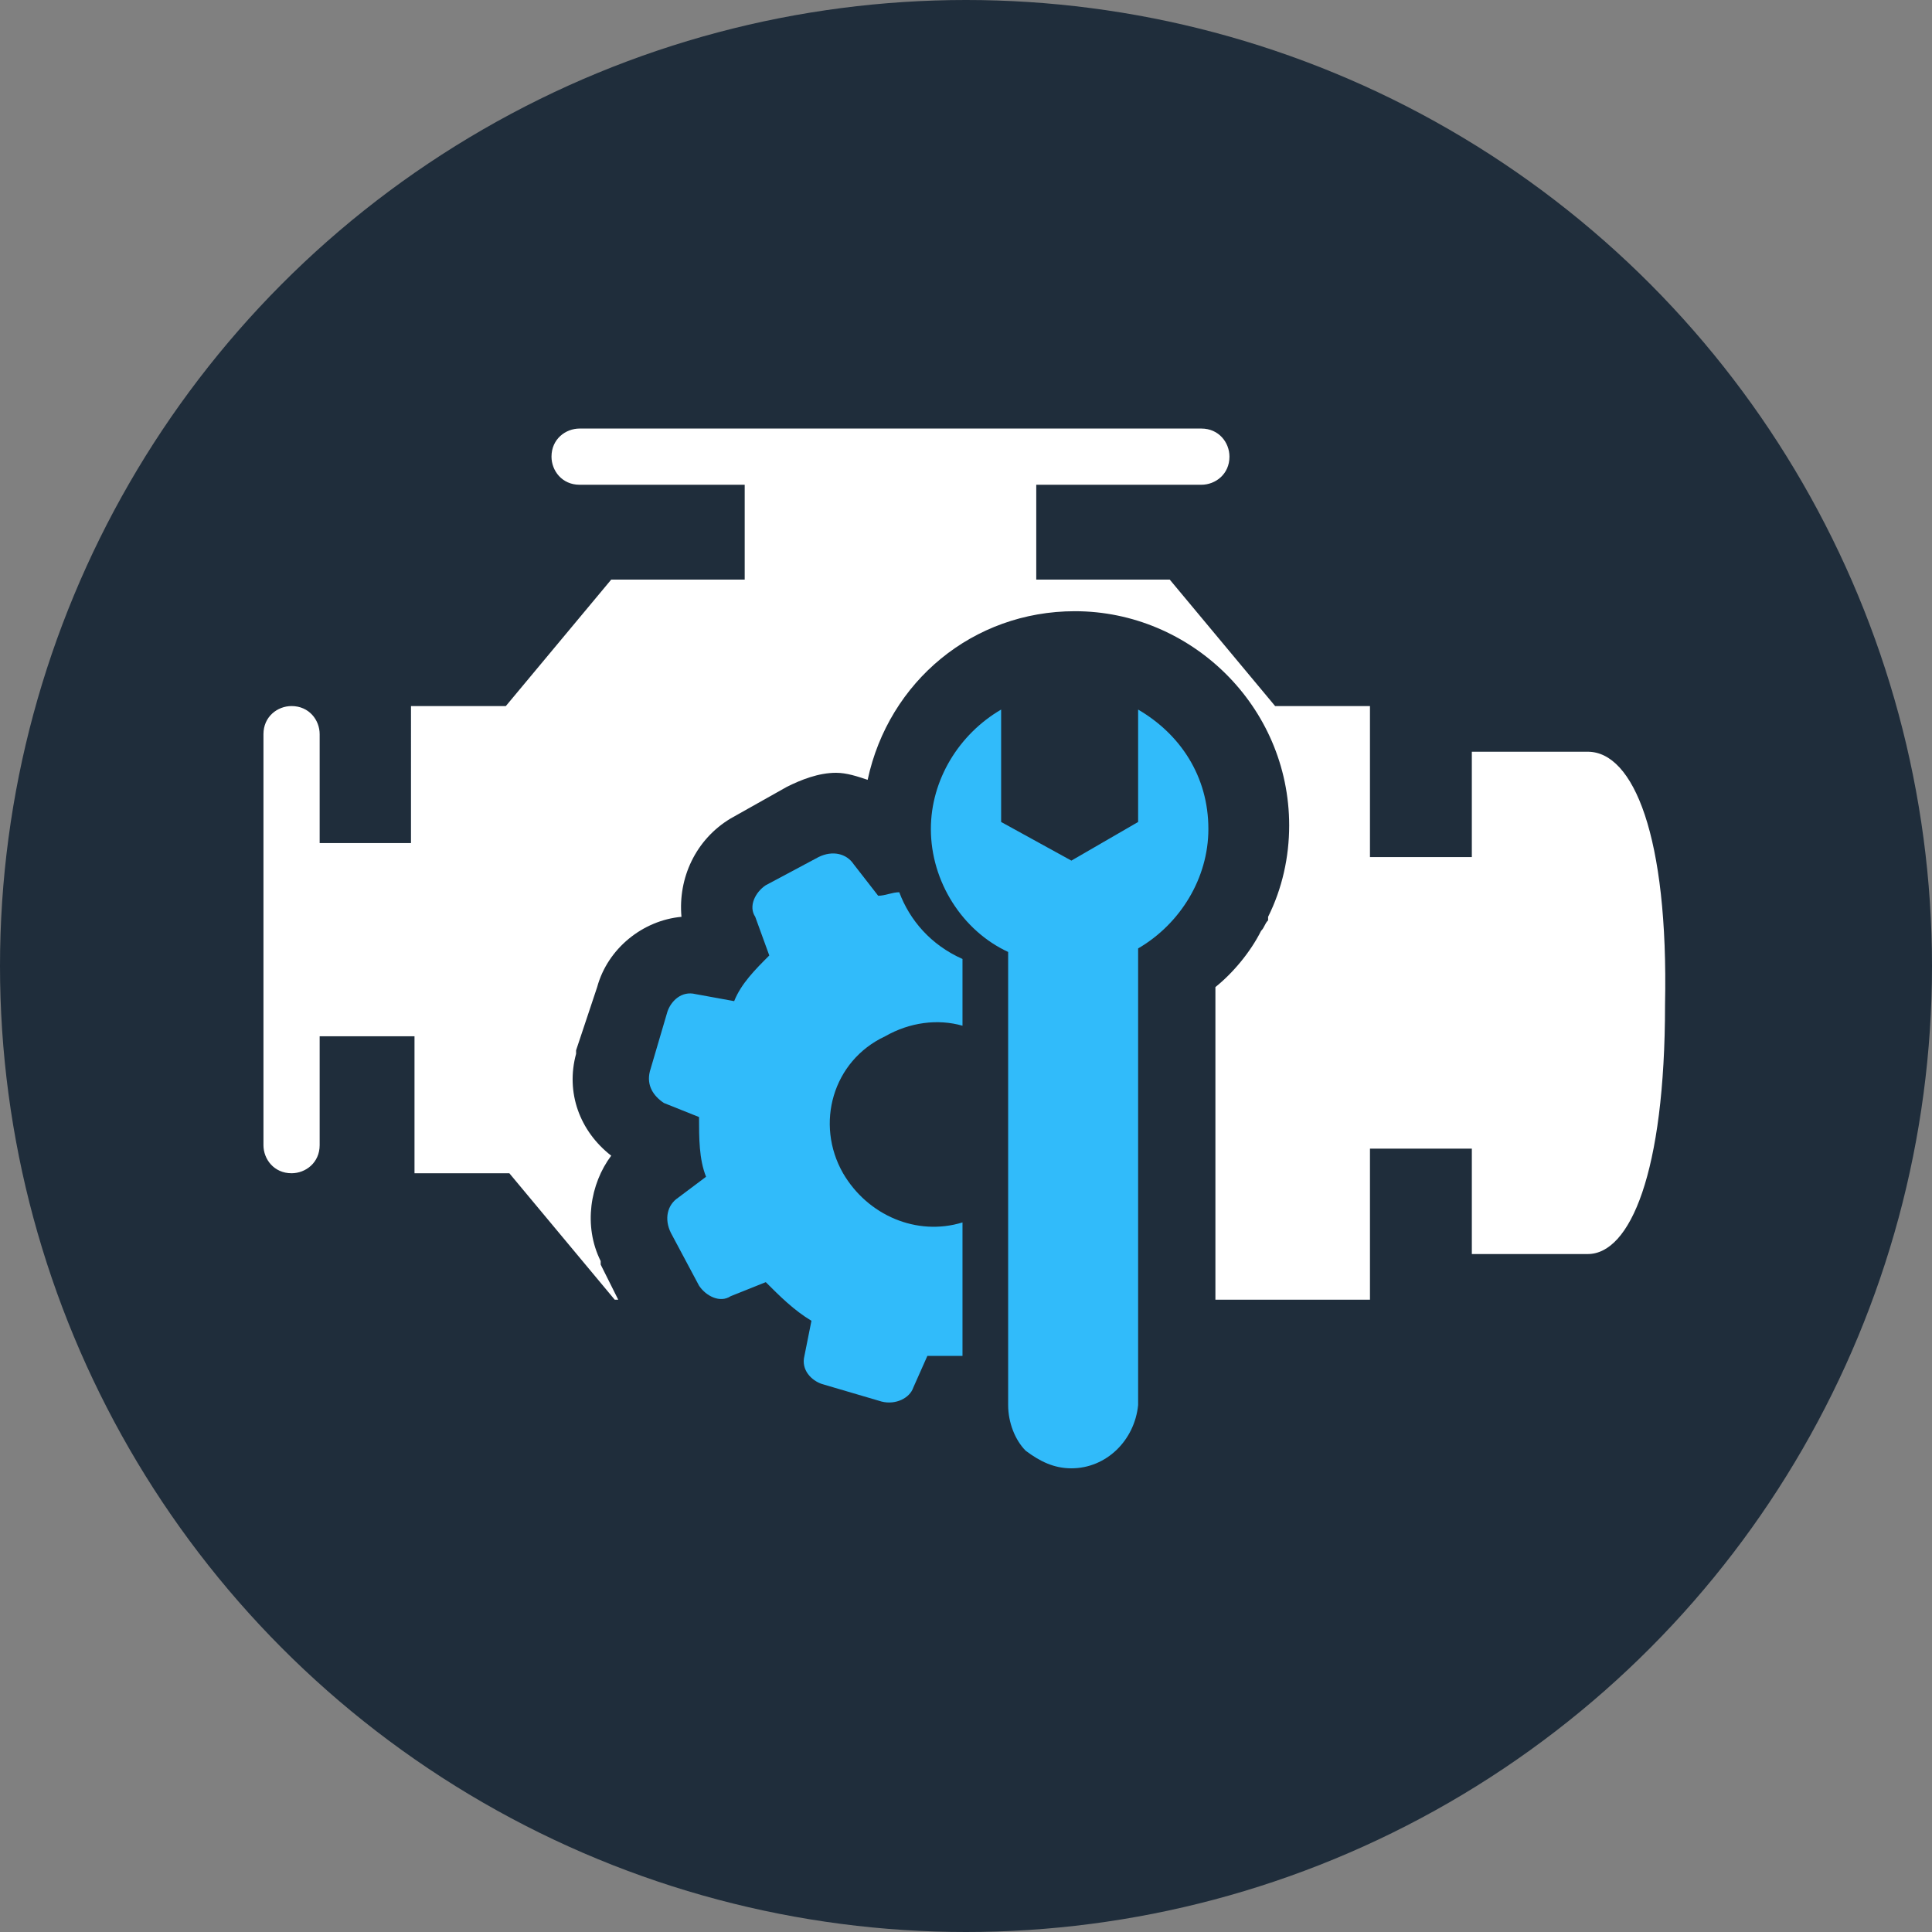 <?xml version="1.0" encoding="utf-8"?>
<!-- Generator: Adobe Illustrator 27.7.0, SVG Export Plug-In . SVG Version: 6.00 Build 0)  -->
<svg version="1.1" id="Layer_1" xmlns="http://www.w3.org/2000/svg" xmlns:xlink="http://www.w3.org/1999/xlink" x="0px" y="0px"
	 viewBox="0 0 55 55" style="enable-background:new 0 0 55 55;" xml:space="preserve">
<rect x="0" y="0" width="55" height="55" fill="#808080" stroke="none"/>
<style type="text/css">
	.st0{fill-rule:evenodd;clip-rule:evenodd;fill:#1F2D3B;}
	.st1{fill-rule:evenodd;clip-rule:evenodd;fill:#31BBFA;}
	.st2{fill:#FFFFFF;}
</style>
<circle id="Oval_00000109723687904051411830000005524266656785677228_" class="st0" cx="27.5" cy="27.5" r="27.5"/>
<g>
	<path class="st1" d="M34.4,23.6L34.4,23.6c0-1.5-0.8-2.7-2-3.4v3.2l-1.9,1.1l-2-1.1v-3.2c-1.2,0.7-2,2-2,3.4c0,1.5,0.9,2.9,2.2,3.5
		v0V40c0,0.5,0.2,1,0.5,1.3c0.4,0.3,0.8,0.5,1.3,0.5c1,0,1.8-0.8,1.9-1.8l0-13C33.6,26.3,34.4,25,34.4,23.6L34.4,23.6z"/>
	<g>
		<path class="st2" d="M45.2,21.4L45.2,21.4l-3.3,0v3h-2.9v-4.3h-2.7l-3-3.6h-3.8v-2.7h4.7c0.4,0,0.8-0.3,0.8-0.8
			c0-0.4-0.3-0.8-0.8-0.8H16.5c-0.4,0-0.8,0.3-0.8,0.8c0,0.4,0.3,0.8,0.8,0.8h4.7v2.7h-3.8l-3,3.6h-2.7V24H9.1v-3.1
			c0-0.4-0.3-0.8-0.8-0.8c-0.4,0-0.8,0.3-0.8,0.8v11.7c0,0.4,0.3,0.8,0.8,0.8c0.4,0,0.8-0.3,0.8-0.8v-3.1h2.7v3.9h2.7l3,3.6h0.1
			l-0.5-1l0-0.1c-0.5-1-0.3-2.2,0.3-3c-0.9-0.7-1.3-1.8-1-2.9l0-0.1l0.6-1.8c0.3-1.1,1.3-1.9,2.4-2c-0.1-1.1,0.4-2.2,1.4-2.8
			l1.6-0.9c0.4-0.2,0.9-0.4,1.4-0.4c0.3,0,0.6,0.1,0.9,0.2c0.6-2.8,3-4.8,5.9-4.8c3.3,0,6.1,2.7,6.1,6.1c0,0.9-0.2,1.8-0.6,2.6
			c0,0,0,0.1,0,0.1c-0.1,0.1-0.1,0.2-0.2,0.3c-0.3,0.6-0.8,1.2-1.3,1.6l0,8.9h4.4v-4.3h2.9v3h3.3c0,0,0,0,0,0c1.2,0,2.2-2.3,2.2-7.1
			C47.5,23.8,46.5,21.4,45.2,21.4z"/>
	</g>
	<path class="st1" d="M25.6,25.4c-0.2,0-0.4,0.1-0.6,0.1l-0.7-0.9c-0.2-0.3-0.6-0.4-1-0.2l-1.5,0.8c-0.3,0.2-0.5,0.6-0.3,0.9
		l0.4,1.1c-0.4,0.4-0.8,0.8-1,1.3l-1.1-0.2c-0.4-0.1-0.7,0.2-0.8,0.5l-0.5,1.7c-0.1,0.4,0.1,0.7,0.4,0.9l1,0.4c0,0.6,0,1.2,0.2,1.7
		l-0.8,0.6c-0.3,0.2-0.4,0.6-0.2,1l0.8,1.5c0.2,0.3,0.6,0.5,0.9,0.3l1-0.4c0.4,0.4,0.8,0.8,1.3,1.1l-0.2,1c-0.1,0.4,0.2,0.7,0.5,0.8
		l1.7,0.5c0.4,0.1,0.8-0.1,0.9-0.4l0.4-0.9c0.3,0,0.7,0,1,0v-3.8c-1.3,0.4-2.7-0.2-3.4-1.4c-0.8-1.4-0.3-3.2,1.2-3.9
		c0.7-0.4,1.5-0.5,2.2-0.3v-1.9v0C26.5,26.9,25.9,26.2,25.6,25.4L25.6,25.4z"/>
</g>
</svg>
